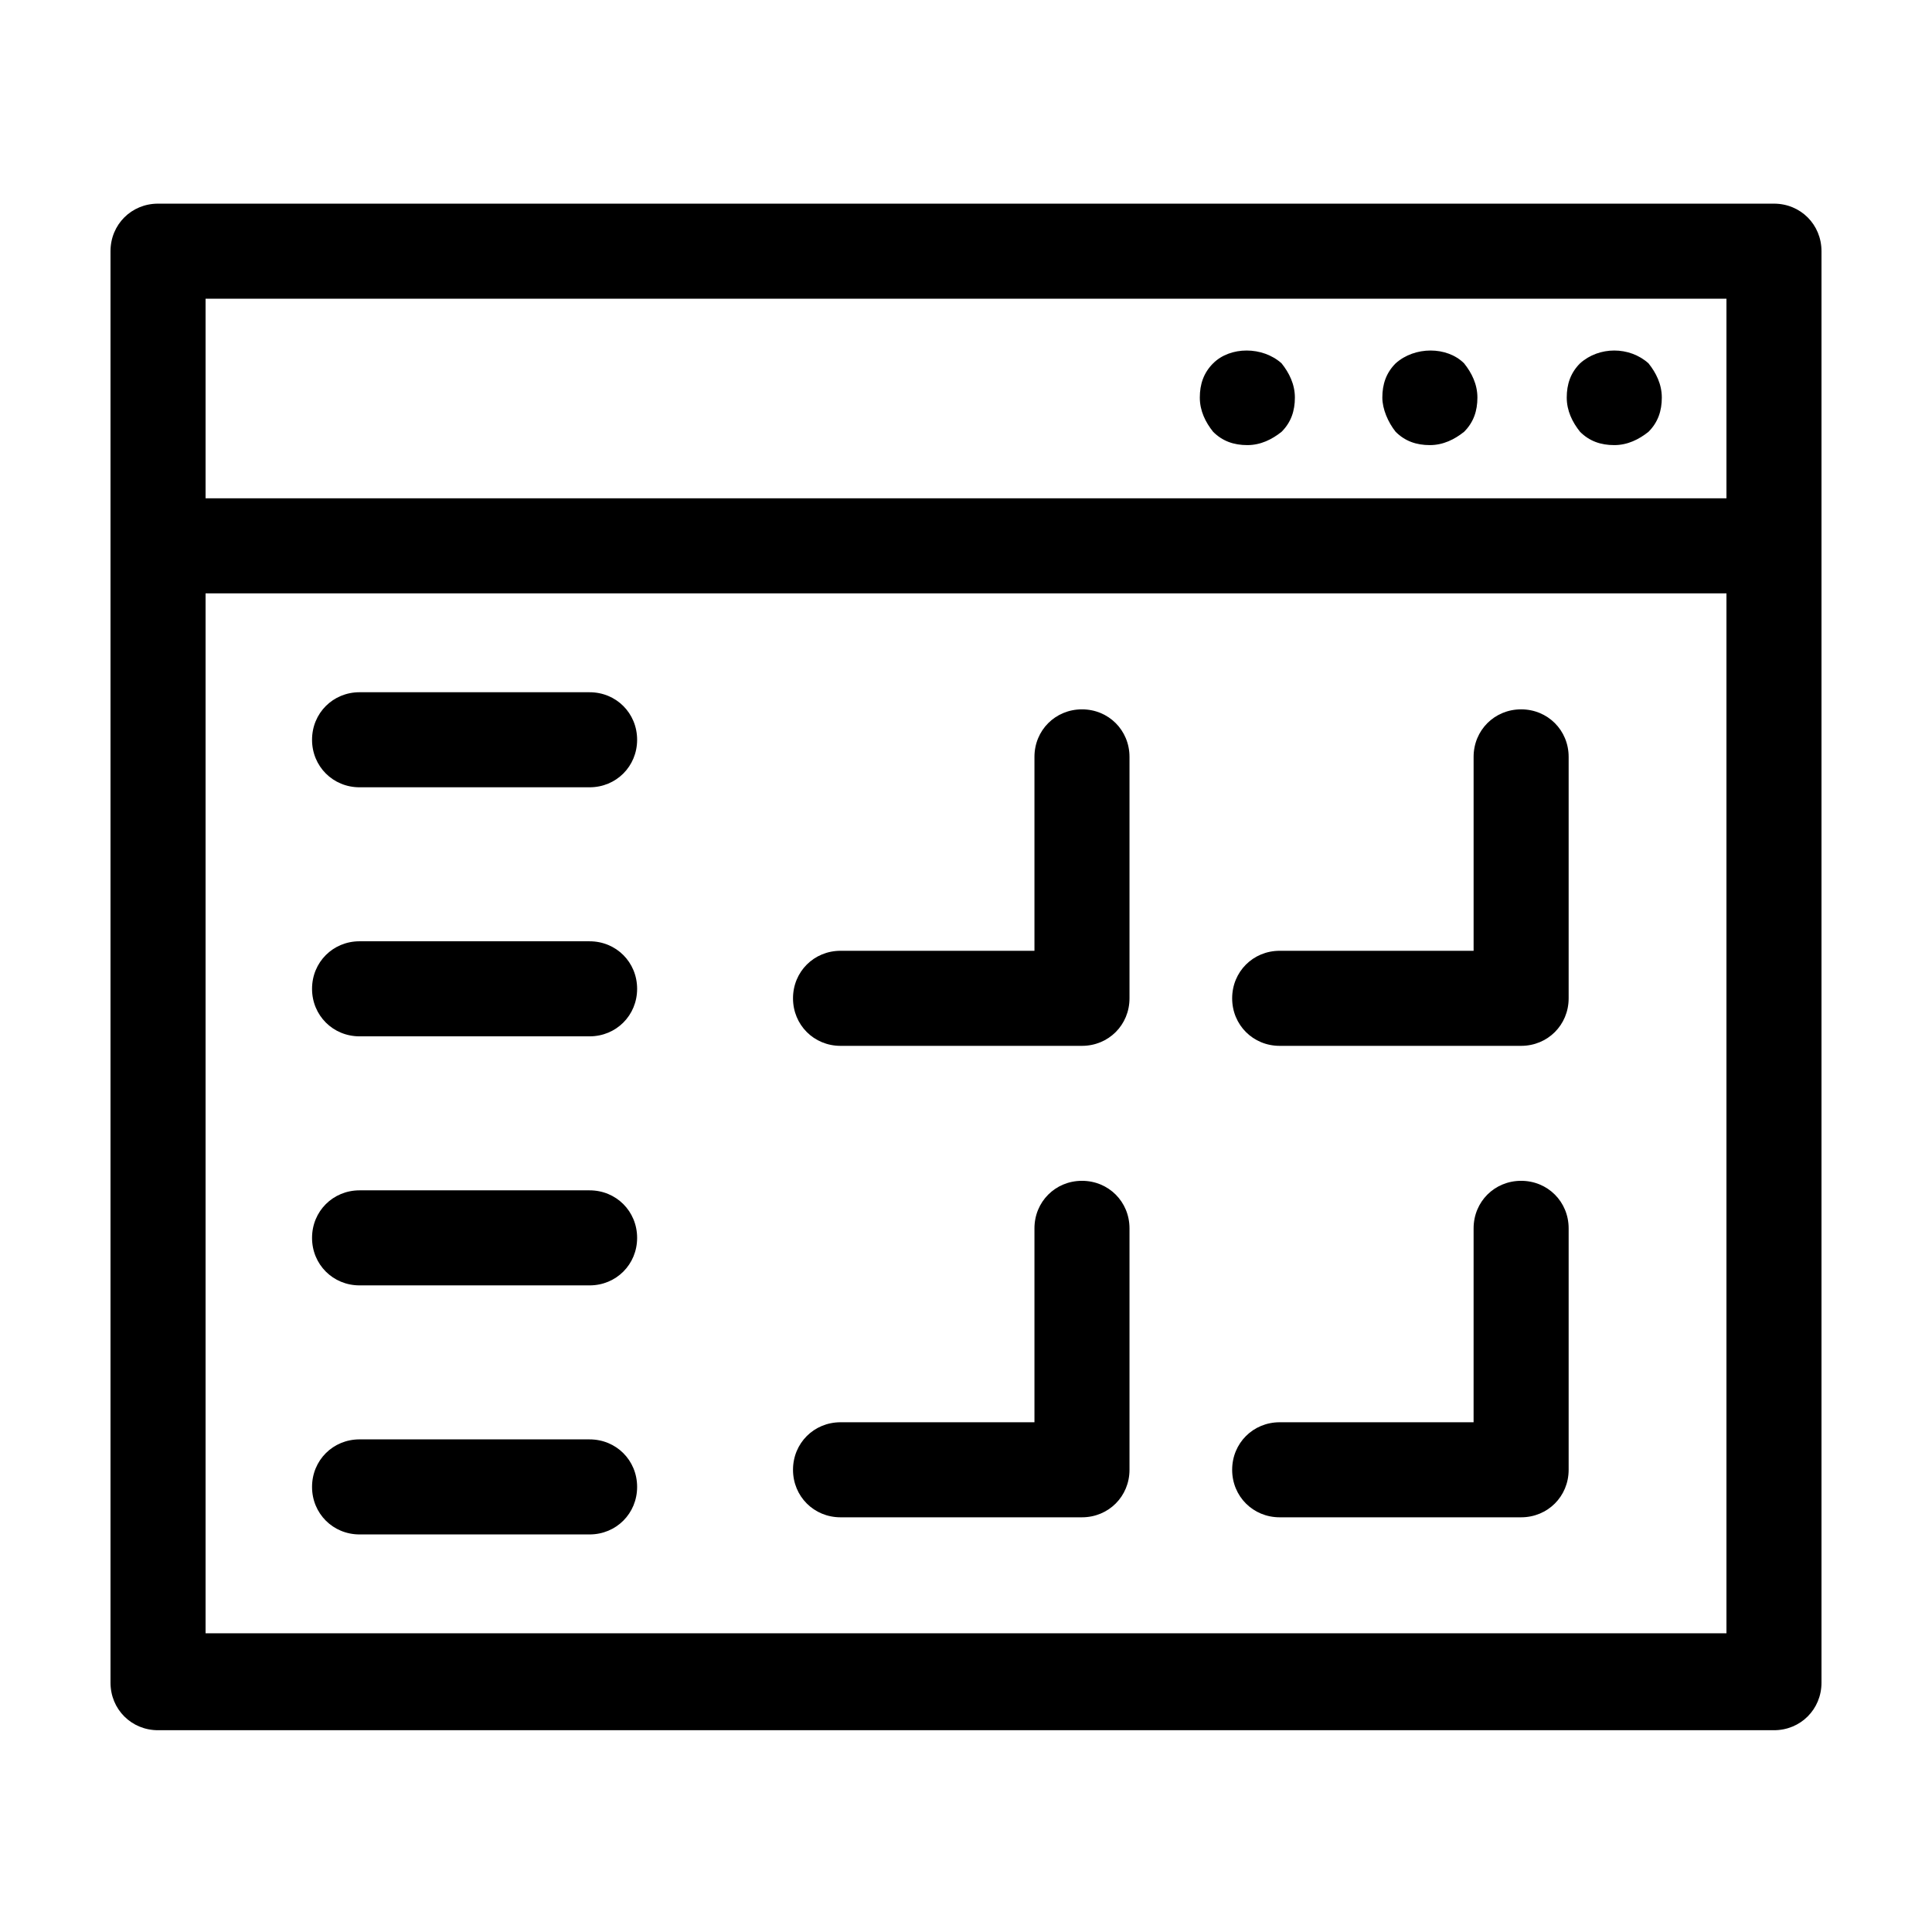 <?xml version="1.0" encoding="UTF-8"?>
<!-- Uploaded to: ICON Repo, www.svgrepo.com, Generator: ICON Repo Mixer Tools -->
<svg fill="#000000" width="800px" height="800px" version="1.1" viewBox="144 144 512 512" xmlns="http://www.w3.org/2000/svg">
 <g>
  <path d="m614.12 197.97h-428.24c-7.055 0-12.594 5.539-12.594 12.594v379.37c0 7.055 5.543 12.594 12.594 12.594h428.24c7.055 0 12.594-5.543 12.594-12.594v-379.37c0-7.055-5.539-12.594-12.594-12.594zm-415.64 25.188h403.05v52.898l-403.05 0.004zm403.05 353.68h-403.05v-275.59h403.05z"/>
  <path d="m239.29 352.64h60.961c7.055 0 12.594-5.543 12.594-12.594 0-7.055-5.543-12.594-12.594-12.594l-60.961-0.004c-7.055 0-12.594 5.543-12.594 12.594-0.004 7.055 5.539 12.598 12.594 12.598z"/>
  <path d="m239.29 418.64h60.961c7.055 0 12.594-5.543 12.594-12.594 0-7.055-5.543-12.594-12.594-12.594l-60.961-0.004c-7.055 0-12.594 5.543-12.594 12.594-0.004 7.055 5.539 12.598 12.594 12.598z"/>
  <path d="m239.29 484.64h60.961c7.055 0 12.594-5.543 12.594-12.594 0-7.055-5.543-12.594-12.594-12.594h-60.961c-7.055 0-12.594 5.543-12.594 12.594-0.004 7.055 5.539 12.594 12.594 12.594z"/>
  <path d="m239.29 550.64h60.961c7.055 0 12.594-5.543 12.594-12.594 0-7.055-5.543-12.594-12.594-12.594l-60.961-0.004c-7.055 0-12.594 5.543-12.594 12.594-0.004 7.055 5.539 12.598 12.594 12.598z"/>
  <path d="m366.75 421.16h63.984c7.055 0 12.594-5.543 12.594-12.594v-63.988c0-7.055-5.543-12.594-12.594-12.594-7.055 0-12.594 5.543-12.594 12.594v51.387l-51.391 0.004c-7.055 0-12.594 5.543-12.594 12.594 0 7.055 5.543 12.598 12.594 12.598z"/>
  <path d="m483.13 421.16h63.984c7.055 0 12.594-5.543 12.594-12.594v-63.988c0-7.055-5.543-12.594-12.594-12.594-7.055 0-12.594 5.543-12.594 12.594v51.387l-51.391 0.004c-7.055 0-12.594 5.543-12.594 12.594-0.004 7.055 5.539 12.598 12.594 12.598z"/>
  <path d="m366.75 546.1h63.984c7.055 0 12.594-5.543 12.594-12.594v-63.984c0-7.055-5.543-12.594-12.594-12.594-7.055 0-12.594 5.543-12.594 12.594v51.391h-51.391c-7.055 0-12.594 5.543-12.594 12.594 0 7.055 5.543 12.594 12.594 12.594z"/>
  <path d="m483.13 546.1h63.984c7.055 0 12.594-5.543 12.594-12.594v-63.984c0-7.055-5.543-12.594-12.594-12.594-7.055 0-12.594 5.543-12.594 12.594l-0.004 51.391h-51.387c-7.055 0-12.594 5.543-12.594 12.594-0.004 7.055 5.539 12.594 12.594 12.594z"/>
  <path d="m562.73 240.29c-2.519 2.519-3.527 5.543-3.527 9.07s1.512 6.551 3.527 9.07c2.519 2.519 5.543 3.527 9.07 3.527 3.527 0 6.551-1.512 9.07-3.527 2.519-2.519 3.527-5.543 3.527-9.07s-1.512-6.551-3.527-9.07c-5.043-4.531-13.105-4.531-18.141 0z"/>
  <path d="m513.86 240.29c-2.519 2.519-3.527 5.543-3.527 9.07 0 3.023 1.512 6.551 3.527 9.07 2.519 2.519 5.543 3.527 9.07 3.527 3.527 0 6.551-1.512 9.07-3.527 2.519-2.519 3.527-5.543 3.527-9.07s-1.512-6.551-3.527-9.07c-4.539-4.531-13.102-4.531-18.141 0z"/>
  <path d="m465.49 240.29c-2.519 2.519-3.527 5.543-3.527 9.07s1.512 6.551 3.527 9.07c2.519 2.519 5.543 3.527 9.07 3.527s6.551-1.512 9.07-3.527c2.519-2.519 3.527-5.543 3.527-9.07s-1.512-6.551-3.527-9.07c-5.039-4.531-13.605-4.531-18.141 0z"/>
 </g>
</svg>